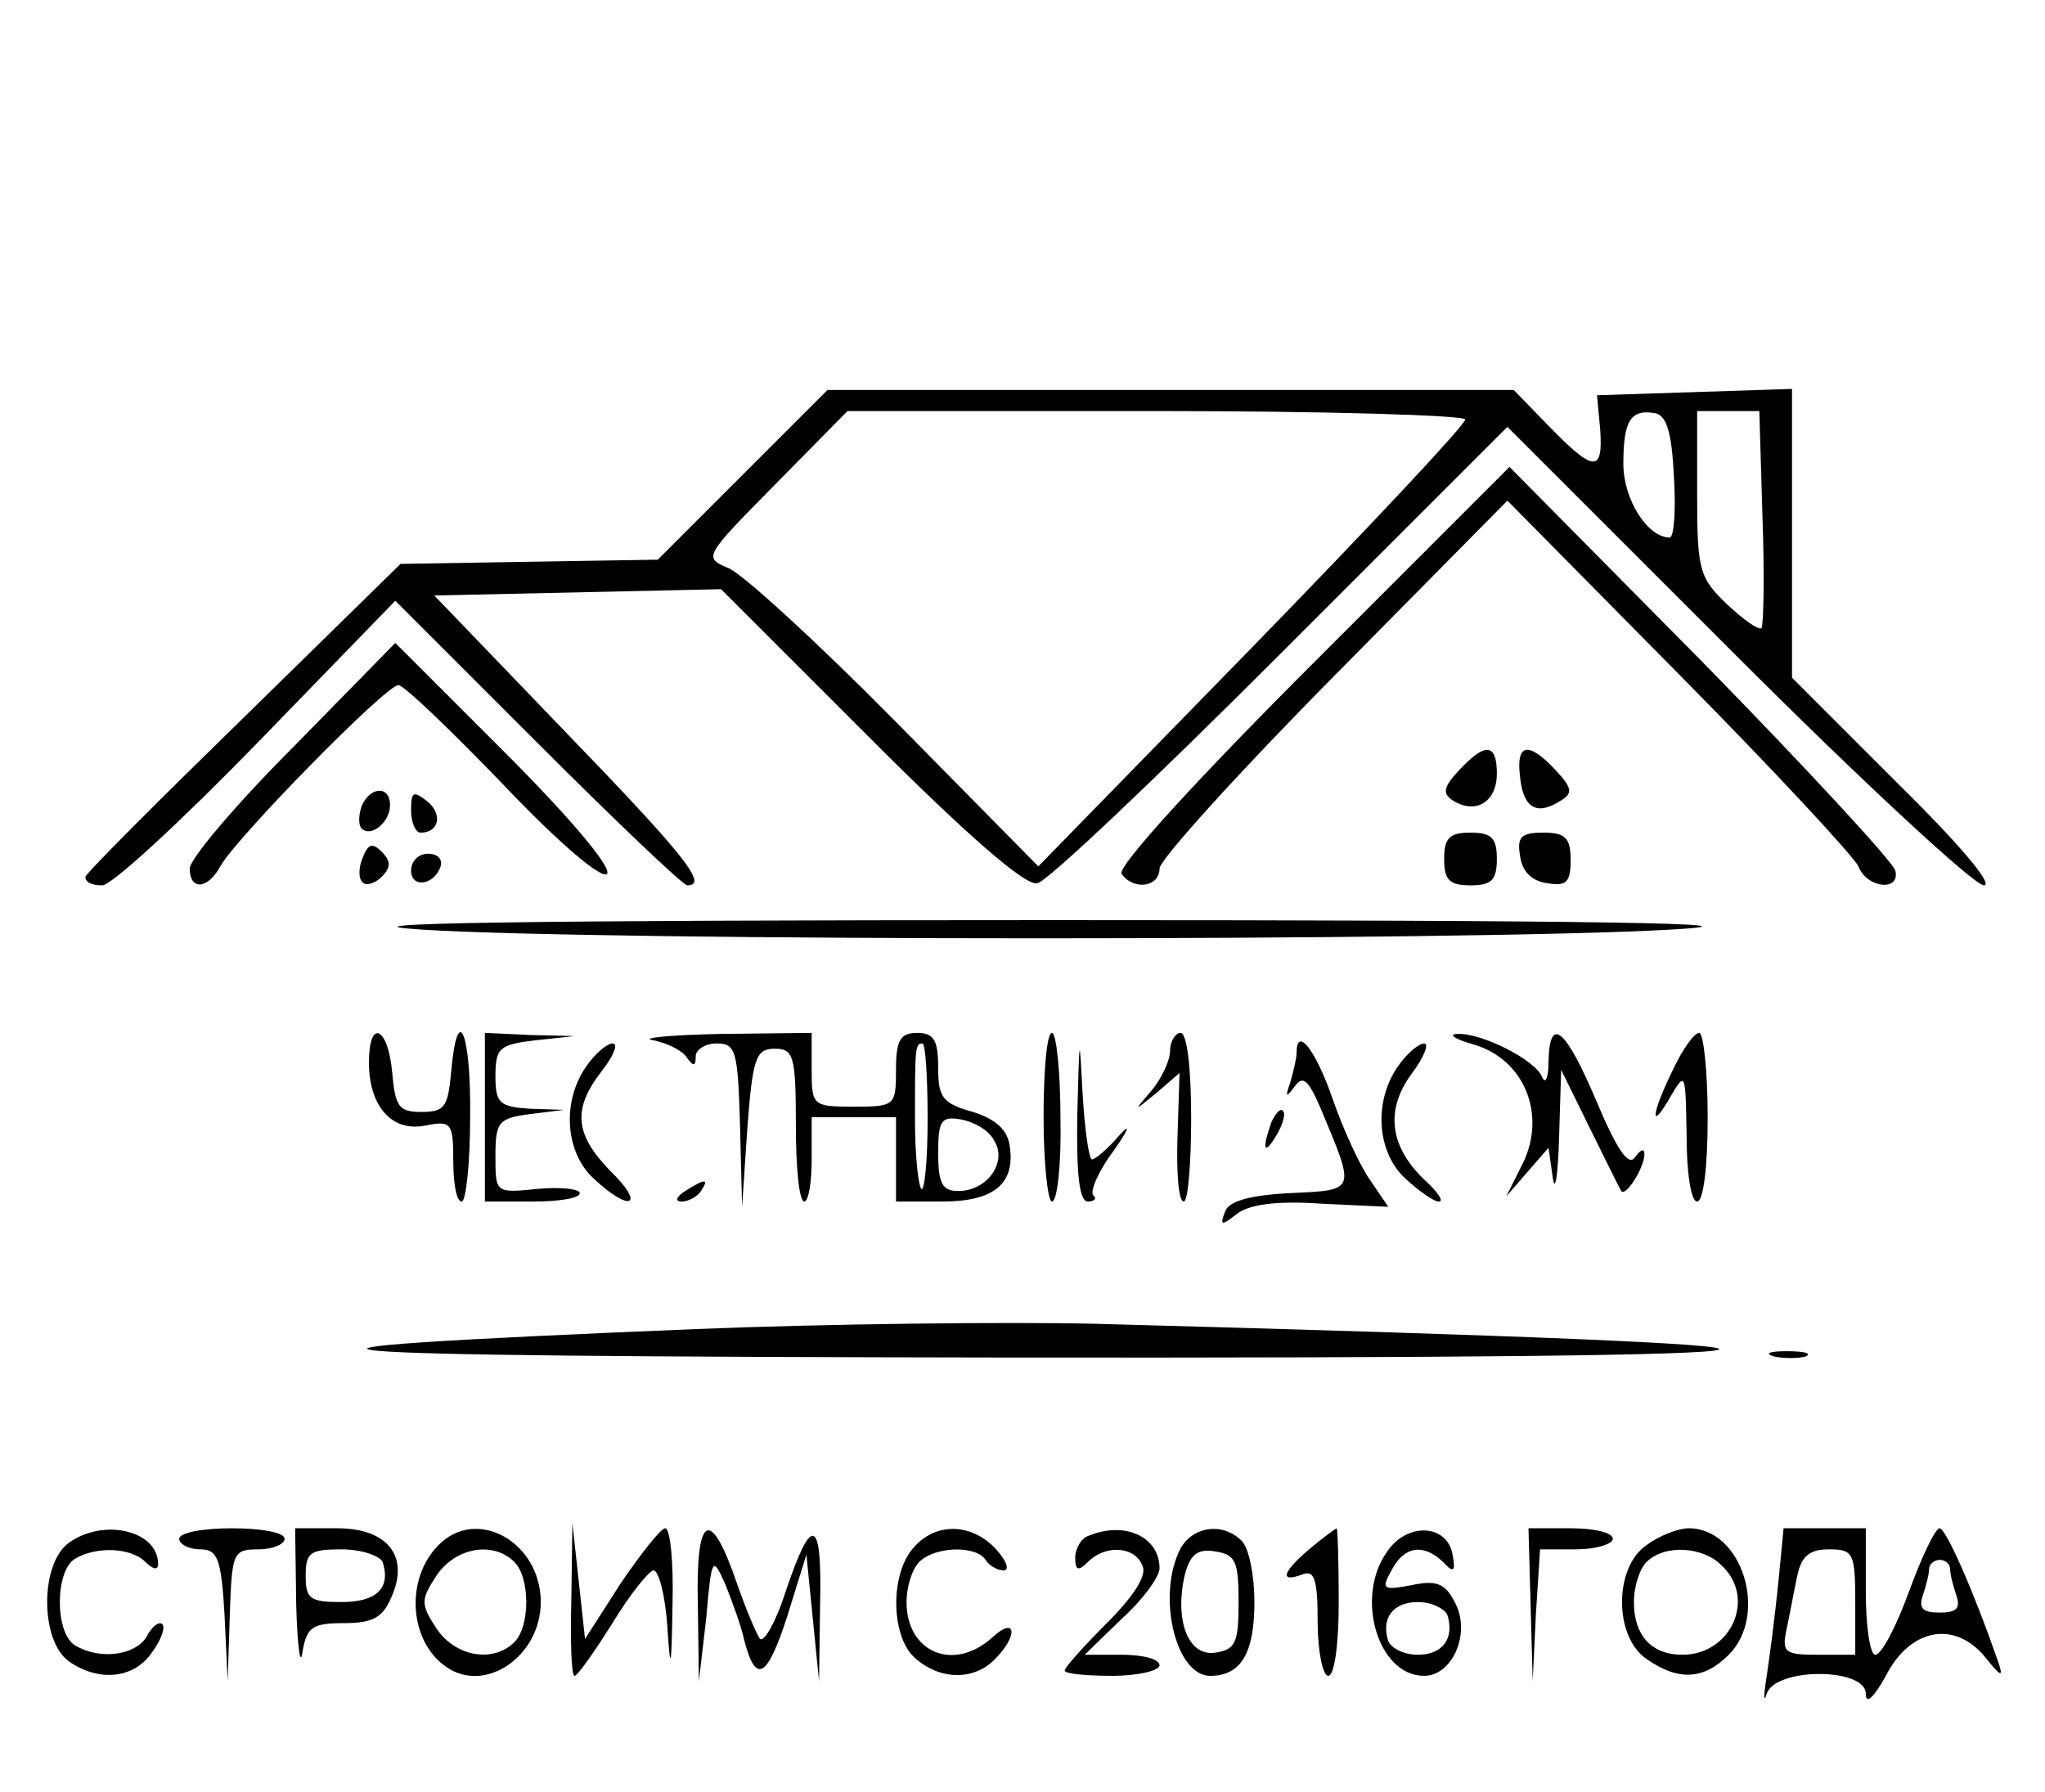 <?xml version="1.0" encoding="UTF-8" standalone="no"?> <svg xmlns="http://www.w3.org/2000/svg" version="1.0" width="194pt" height="170pt" viewBox="0 0 194 170" preserveAspectRatio="xMidYMid meet"><g transform="translate(0,170) scale(0.1,-0.1)" fill="#000000" stroke="none"><path d="M705 1250 l-81 -81 -122 -2 -122 -2 -148 -145 c-82 -80 -150 -148 -151 -152 0 -5 6 -8 16 -8 9 0 75 61 147 135 l131 135 135 -135 c74 -74 138 -135 142 -135 20 0 -1 27 -116 146 l-124 129 136 3 136 3 142 -142 c91 -91 147 -140 158 -137 9 1 113 100 231 218 l215 215 217 -217 c120 -120 226 -218 235 -218 10 0 -24 40 -83 98 l-99 99 0 137 0 137 -92 -3 -93 -3 3 -32 c3 -42 -6 -41 -48 2 l-34 35 -326 0 -325 0 -80 -80z m685 52 c0 -5 -91 -102 -202 -216 l-203 -208 -135 137 c-74 75 -146 141 -159 146 -24 10 -23 11 44 79 l69 70 293 0 c161 0 293 -4 293 -8z m198 -55 c2 -31 0 -57 -4 -57 -21 0 -44 36 -44 70 0 41 7 52 30 48 11 -2 16 -18 18 -61z m84 -38 c2 -55 1 -103 -1 -105 -3 -2 -17 8 -33 23 -26 25 -28 32 -28 105 l0 78 29 0 30 0 3 -101z"></path><path d="M1245 1070 c-110 -110 -185 -192 -181 -199 11 -16 36 -13 36 5 0 8 74 90 165 182 l165 167 163 -165 c90 -91 166 -173 170 -182 8 -21 40 -24 35 -4 -2 8 -85 98 -184 199 l-182 184 -187 -187z"></path><path d="M278 991 c-54 -54 -98 -106 -98 -115 0 -21 17 -20 29 2 14 26 157 172 169 172 5 0 50 -43 100 -95 54 -57 94 -90 98 -84 4 7 -38 56 -97 115 l-104 104 -97 -99z"></path><path d="M1384 969 c-15 -16 -16 -22 -5 -29 22 -13 41 0 41 26 0 29 -11 30 -36 3z"></path><path d="M1442 963 c3 -30 16 -37 38 -23 12 7 12 12 -4 29 -26 28 -38 26 -34 -6z"></path><path d="M343 935 c-3 -9 -3 -18 0 -21 9 -9 27 6 27 22 0 19 -19 18 -27 -1z"></path><path d="M390 931 c0 -11 4 -21 9 -21 18 0 21 18 6 30 -13 10 -15 9 -15 -9z"></path><path d="M1370 885 c0 -20 5 -25 25 -25 20 0 25 5 25 25 0 20 -5 25 -25 25 -20 0 -25 -5 -25 -25z"></path><path d="M1442 888 c2 -15 11 -24 26 -26 18 -3 22 1 22 22 0 21 -5 26 -26 26 -21 0 -25 -4 -22 -22z"></path><path d="M344 886 c-4 -9 -4 -20 0 -23 3 -4 12 -1 18 5 9 9 9 15 0 24 -9 9 -13 7 -18 -6z"></path><path d="M390 874 c0 -17 22 -14 28 4 2 7 -3 12 -12 12 -9 0 -16 -7 -16 -16z"></path><path d="M400 818 c175 -11 991 -11 1185 0 106 6 -68 9 -585 9 -504 0 -693 -3 -600 -9z"></path><path d="M350 692 c0 -42 22 -66 53 -60 25 5 27 3 27 -33 0 -22 3 -39 8 -39 4 0 8 36 8 80 1 81 -12 111 -18 43 -3 -33 -6 -38 -28 -38 -22 0 -25 5 -28 38 -4 43 -22 51 -22 9z"></path><path d="M460 640 l0 -80 45 0 c25 0 45 3 45 8 0 4 -18 6 -40 4 -40 -4 -40 -4 -40 31 0 33 3 36 33 40 l32 4 -32 1 c-29 2 -33 5 -33 31 0 27 4 30 38 34 l37 4 -42 1 -43 2 0 -80z"></path><path d="M620 713 c14 -3 28 -10 32 -17 6 -8 8 -8 8 2 0 6 9 12 20 12 18 0 20 -7 22 -77 l2 -78 5 75 c5 66 8 75 26 75 18 0 20 -7 20 -73 0 -39 3 -72 8 -72 4 0 7 18 7 40 l0 40 40 0 40 0 0 -40 0 -40 44 0 c49 0 69 17 64 52 -2 16 -13 26 -35 33 -29 8 -33 14 -33 42 0 26 -4 33 -20 33 -16 0 -20 -7 -20 -35 0 -34 -1 -35 -40 -35 -39 0 -40 1 -40 35 l0 35 -87 -1 c-49 -1 -77 -4 -63 -6z m260 -75 c0 -39 -3 -69 -6 -66 -3 4 -6 33 -6 65 0 68 0 73 7 73 3 0 5 -32 5 -72z m63 -20 c13 -20 -6 -48 -34 -48 -15 0 -19 7 -19 36 0 31 3 35 21 32 12 -2 27 -10 32 -20z"></path><path d="M990 640 c0 -44 4 -80 8 -80 5 0 9 36 8 80 0 44 -4 80 -8 80 -5 0 -8 -36 -8 -80z"></path><path d="M1022 643 c-1 -58 2 -83 10 -83 6 0 9 3 5 6 -3 4 5 23 20 43 14 20 16 26 5 14 -11 -13 -23 -23 -26 -23 -3 0 -7 28 -9 63 -3 57 -3 56 -5 -20z"></path><path d="M1110 703 c0 -9 -8 -26 -17 -37 -18 -21 -18 -21 4 -3 l22 19 -2 -61 c-1 -34 1 -61 6 -61 4 0 7 36 7 80 0 47 -4 80 -10 80 -5 0 -10 -8 -10 -17z"></path><path d="M1398 709 c48 -14 69 -66 47 -112 l-16 -32 20 23 20 23 4 -28 c2 -16 5 1 6 37 l2 65 27 -55 c15 -30 28 -57 30 -60 4 -6 22 22 22 35 0 6 -4 4 -9 -3 -6 -9 -17 7 -36 52 -30 71 -45 83 -46 39 0 -16 -3 -22 -6 -15 -6 16 -57 42 -80 41 -10 0 -3 -5 15 -10z"></path><path d="M1587 685 c-21 -43 -22 -60 -2 -25 14 24 14 22 15 -37 0 -35 4 -63 10 -63 6 0 10 33 10 80 0 44 -4 80 -8 80 -5 0 -16 -16 -25 -35z"></path><path d="M556 688 c-23 -33 -20 -81 7 -106 35 -33 50 -26 16 7 -34 35 -36 59 -8 95 11 14 16 26 10 26 -5 0 -17 -10 -25 -22z"></path><path d="M1230 701 c0 -5 -3 -18 -6 -28 -5 -14 -4 -15 4 -4 8 11 13 7 25 -21 33 -79 34 -77 -29 -80 -40 -2 -59 -8 -62 -18 -5 -13 -3 -13 11 -2 11 9 37 13 80 10 l64 -3 -17 25 c-10 14 -26 49 -36 78 -16 46 -34 69 -34 43z"></path><path d="M1326 688 c-23 -33 -20 -81 7 -106 13 -12 27 -22 32 -22 5 0 -1 9 -13 20 -34 32 -38 67 -13 101 12 16 17 29 12 29 -5 0 -17 -10 -25 -22z"></path><path d="M1206 635 c-9 -26 -7 -32 5 -12 6 10 9 21 6 23 -2 3 -7 -2 -11 -11z"></path><path d="M650 570 c-9 -6 -10 -10 -3 -10 6 0 15 5 18 10 8 12 4 12 -15 0z"></path><path d="M660 439 c-484 -20 -417 -26 290 -27 877 -1 907 10 90 32 -85 2 -256 0 -380 -5z"></path><path d="M1683 413 c9 -2 23 -2 30 0 6 3 -1 5 -18 5 -16 0 -22 -2 -12 -5z"></path><path d="M65 236 c-27 -20 -27 -92 0 -112 28 -20 62 -17 79 8 9 12 13 24 10 27 -3 3 -10 -2 -15 -12 -11 -18 -45 -22 -68 -8 -19 12 -19 70 0 82 20 12 53 11 67 -3 7 -7 12 -8 12 -2 0 32 -52 44 -85 20z"></path><path d="M170 240 c0 -5 9 -10 20 -10 16 0 20 -8 23 -62 l3 -63 2 63 c2 59 3 62 27 62 14 0 25 5 25 10 0 6 -22 10 -50 10 -27 0 -50 -4 -50 -10z"></path><path d="M281 178 c1 -40 4 -61 6 -45 4 23 9 27 39 27 27 0 37 5 45 24 18 39 -3 66 -51 66 l-40 0 1 -72z m82 40 c8 -25 -6 -38 -39 -38 -30 0 -34 3 -34 25 0 22 4 25 34 25 19 0 36 -6 39 -12z"></path><path d="M416 234 c-32 -32 -28 -92 8 -116 37 -25 89 11 89 62 0 57 -61 91 -97 54z m72 -16 c15 -15 15 -61 0 -76 -20 -20 -56 -14 -74 13 -15 23 -15 27 0 50 18 27 54 33 74 13z"></path><path d="M542 183 c-1 -40 0 -73 3 -73 3 0 19 23 36 50 17 28 35 50 39 50 5 0 11 -24 13 -52 3 -46 4 -43 5 20 1 39 -2 72 -7 72 -4 0 -23 -24 -42 -52 l-34 -53 -6 55 -6 55 -1 -72z"></path><path d="M662 178 l1 -73 7 60 c5 58 6 59 18 32 6 -15 15 -39 18 -53 11 -43 22 -36 41 23 l18 58 6 -60 6 -60 1 73 c2 83 -8 86 -33 11 -9 -28 -20 -47 -24 -44 -3 4 -13 27 -22 53 -25 73 -39 66 -37 -20z"></path><path d="M867 232 c-23 -25 -22 -85 1 -105 23 -21 56 -22 76 -1 22 22 20 41 -2 21 -37 -34 -82 -15 -82 33 0 14 5 31 12 38 15 15 54 16 63 2 3 -5 11 -10 17 -10 6 0 3 9 -7 20 -23 25 -57 26 -78 2z"></path><path d="M1033 243 c-7 -2 -13 -12 -13 -21 0 -12 3 -13 12 -4 17 17 45 15 52 -4 4 -9 -9 -29 -34 -54 -22 -22 -40 -42 -40 -45 0 -3 20 -5 45 -5 25 0 45 5 45 10 0 6 -16 10 -36 10 l-35 0 35 34 c20 18 36 40 36 48 0 30 -33 45 -67 31z"></path><path d="M1120 231 c-23 -44 -5 -121 28 -121 29 0 42 21 42 70 0 25 -5 51 -12 58 -18 18 -46 14 -58 -7z m55 -51 c0 -39 -3 -45 -22 -48 -26 -4 -39 31 -29 74 5 19 12 25 29 22 19 -3 22 -9 22 -48z"></path><path d="M1243 231 c-26 -22 -30 -33 -8 -25 12 5 15 -4 15 -45 0 -28 5 -51 10 -51 6 0 10 30 10 70 0 39 -1 70 -2 70 -2 -1 -13 -9 -25 -19z"></path><path d="M1316 228 c-31 -43 -9 -118 35 -118 27 0 45 41 29 70 -9 18 -18 21 -41 16 -27 -5 -29 -4 -19 14 12 23 30 26 49 8 10 -11 12 -9 9 7 -5 29 -43 31 -62 3z m57 -60 c7 -22 -4 -38 -28 -38 -13 0 -25 6 -28 13 -7 21 4 37 28 37 13 0 25 -6 28 -12z"></path><path d="M1452 178 l2 -73 3 63 4 62 34 0 c19 0 35 5 35 10 0 6 -18 10 -40 10 l-40 0 2 -72z"></path><path d="M1562 234 c-31 -21 -31 -87 0 -108 30 -21 54 -20 78 4 38 38 13 120 -38 120 -10 0 -28 -7 -40 -16z m72 -20 c32 -31 8 -84 -38 -84 -29 0 -46 18 -46 50 0 14 5 31 12 38 17 17 54 15 72 -4z"></path><path d="M1687 198 c-3 -29 -8 -69 -11 -88 -3 -19 -3 -27 0 -17 8 25 94 25 94 0 0 -11 8 -3 19 17 23 45 65 53 94 18 16 -20 18 -20 12 -3 -23 66 -49 125 -55 125 -4 0 -17 -27 -29 -60 -12 -33 -26 -60 -32 -60 -5 0 -9 27 -9 60 l0 60 -39 0 -39 0 -5 -52z m73 -18 l0 -50 -35 0 c-32 0 -35 2 -30 25 3 14 7 36 10 50 4 19 12 25 30 25 23 0 25 -3 25 -50z m90 31 c0 -5 3 -16 6 -25 4 -12 0 -16 -16 -16 -16 0 -20 4 -16 16 3 9 6 20 6 25 0 5 5 9 10 9 6 0 10 -4 10 -9z"></path></g></svg> 